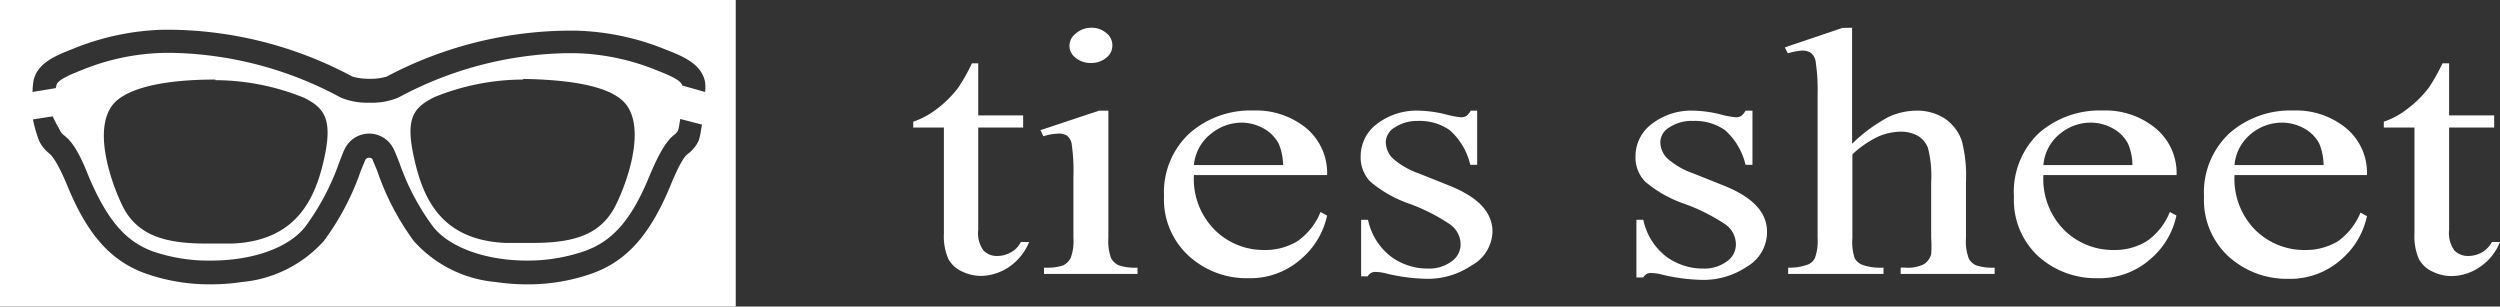 <svg xmlns="http://www.w3.org/2000/svg" width="163.1" height="20" viewBox="0 0 163.1 20"><rect x="0" y="0" width="163.1" height="20" fill="#333333" stroke="none"/><defs><style>.cls-1{fill:#fff;}</style></defs><title>ties-sheet_logo</title><g id="レイヤー_2" data-name="レイヤー 2"><g id="PC"><g id="howto"><g id="step1"><path class="cls-1" d="M63.82,4.13v3.4h2.93v.79H63.82V15a1.89,1.89,0,0,0,.35,1.35,1.21,1.21,0,0,0,.89.35,1.83,1.83,0,0,0,.88-.23,1.55,1.55,0,0,0,.66-.68h.54a3.65,3.65,0,0,1-1.36,1.66A3.37,3.37,0,0,1,64,18a2.89,2.89,0,0,1-1.24-.29,1.88,1.88,0,0,1-.89-.82,3.68,3.68,0,0,1-.29-1.66V8.32h-2V7.94a5.29,5.29,0,0,0,1.55-.84,7.14,7.14,0,0,0,1.4-1.4,12.7,12.7,0,0,0,.88-1.57Z"/><path class="cls-1" d="M72.31,7.22v8.31a3.32,3.32,0,0,0,.17,1.3,1.08,1.08,0,0,0,.51.48,3.35,3.35,0,0,0,1.22.15v.41h-6.1v-.41a3.47,3.47,0,0,0,1.24-.14,1.12,1.12,0,0,0,.5-.49,3.12,3.12,0,0,0,.18-1.3v-4a12,12,0,0,0-.12-2.18.89.89,0,0,0-.3-.5A1,1,0,0,0,69,8.72a3.41,3.41,0,0,0-.93.17l-.19-.4L71.7,7.22ZM71.17,1.81a1.46,1.46,0,0,1,1,.34,1,1,0,0,1,.4.8,1,1,0,0,1-.4.82,1.52,1.52,0,0,1-1,.34,1.56,1.56,0,0,1-1-.34A1,1,0,0,1,69.77,3a1,1,0,0,1,.4-.8A1.52,1.52,0,0,1,71.17,1.81Z"/><path class="cls-1" d="M77.89,11.42A4.71,4.71,0,0,0,79.25,15a4.52,4.52,0,0,0,3.22,1.31,4.05,4.05,0,0,0,2.15-.56,4.19,4.19,0,0,0,1.53-1.92l.43.23a5.12,5.12,0,0,1-1.68,2.82,5,5,0,0,1-3.47,1.27,5.6,5.6,0,0,1-3.87-1.45,5,5,0,0,1-1.62-3.91A5.25,5.25,0,0,1,77.6,8.7a6,6,0,0,1,4.15-1.49,5.17,5.17,0,0,1,3.47,1.15,3.81,3.81,0,0,1,1.36,3.06Zm0-.65h5.82a3.75,3.75,0,0,0-.29-1.4,2.46,2.46,0,0,0-1-1A3,3,0,0,0,81,8a3.19,3.19,0,0,0-2,.73A2.93,2.93,0,0,0,77.89,10.77Z"/><path class="cls-1" d="M96.37,7.22v3.53h-.45a4.32,4.32,0,0,0-1.34-2.26,3.42,3.42,0,0,0-2.08-.6A2.63,2.63,0,0,0,91,8.31a1.15,1.15,0,0,0-.59.92,1.53,1.53,0,0,0,.44,1.09,5.09,5.09,0,0,0,1.73,1l2,.8c1.86.75,2.79,1.73,2.79,3A2.6,2.6,0,0,1,96,17.32a5.08,5.08,0,0,1-2.9.87,12.24,12.24,0,0,1-2.63-.34,3,3,0,0,0-.74-.11.54.54,0,0,0-.5.29H88.8V14.34h.45a4.07,4.07,0,0,0,1.47,2.38,4,4,0,0,0,2.43.8,2.43,2.43,0,0,0,1.54-.46,1.34,1.34,0,0,0,.6-1.1,1.61,1.61,0,0,0-.67-1.31A12.34,12.34,0,0,0,92,13.31a7.91,7.91,0,0,1-2.61-1.47,2.27,2.27,0,0,1-.62-1.63,2.63,2.63,0,0,1,1.07-2.13,4.25,4.25,0,0,1,2.75-.86,8,8,0,0,1,1.8.26,5.16,5.16,0,0,0,.93.17.66.66,0,0,0,.34-.08,1.12,1.12,0,0,0,.29-.35Z"/><path class="cls-1" d="M114.33,7.22v3.53h-.45a4.39,4.39,0,0,0-1.34-2.26,3.42,3.42,0,0,0-2.08-.6,2.61,2.61,0,0,0-1.55.42,1.15,1.15,0,0,0-.59.92,1.53,1.53,0,0,0,.44,1.09,5,5,0,0,0,1.73,1l2,.8c1.86.75,2.79,1.73,2.79,3a2.6,2.6,0,0,1-1.3,2.27,5.08,5.08,0,0,1-2.9.87,12.24,12.24,0,0,1-2.63-.34,3,3,0,0,0-.75-.11.54.54,0,0,0-.49.29h-.45V14.34h.45a4.07,4.07,0,0,0,1.47,2.38,4,4,0,0,0,2.43.8,2.43,2.43,0,0,0,1.54-.46,1.34,1.34,0,0,0,.6-1.1,1.61,1.61,0,0,0-.67-1.31,12.34,12.34,0,0,0-2.65-1.34,7.91,7.91,0,0,1-2.61-1.47,2.27,2.27,0,0,1-.62-1.63,2.63,2.63,0,0,1,1.07-2.13,4.23,4.23,0,0,1,2.75-.86,7.85,7.85,0,0,1,1.79.26,5.37,5.37,0,0,0,.94.17.66.66,0,0,0,.34-.08,1.12,1.12,0,0,0,.29-.35Z"/><path class="cls-1" d="M120.83,1.81V9.38a10.23,10.23,0,0,1,2.42-1.77A4.4,4.4,0,0,1,125,7.22a3.3,3.3,0,0,1,1.84.49A2.87,2.87,0,0,1,128,9.23a9.07,9.07,0,0,1,.26,2.64v3.66a3.19,3.19,0,0,0,.19,1.35,1,1,0,0,0,.47.43,3.29,3.29,0,0,0,1.21.15v.41H124v-.41h.29a2.37,2.37,0,0,0,1.22-.22,1.12,1.12,0,0,0,.48-.65,7,7,0,0,0,0-1.06V11.87a7.37,7.37,0,0,0-.21-2.22,1.58,1.58,0,0,0-.68-.8A2.29,2.29,0,0,0,124,8.59a3.82,3.82,0,0,0-1.4.29,6.59,6.59,0,0,0-1.75,1.19v5.46a3.38,3.38,0,0,0,.15,1.32,1,1,0,0,0,.53.44,3.59,3.59,0,0,0,1.35.17v.41h-6.22v-.41a3.35,3.35,0,0,0,1.31-.21.87.87,0,0,0,.44-.43,3.22,3.22,0,0,0,.17-1.29V6.17A12.42,12.42,0,0,0,118.45,4a.88.88,0,0,0-.31-.55,1,1,0,0,0-.57-.15,4,4,0,0,0-.93.18l-.2-.39,3.76-1.27Z"/><path class="cls-1" d="M133.31,11.42A4.74,4.74,0,0,0,134.66,15a4.54,4.54,0,0,0,3.23,1.31,4,4,0,0,0,2.14-.56,4.19,4.19,0,0,0,1.53-1.92l.43.23a5.1,5.1,0,0,1-1.67,2.82,5,5,0,0,1-3.48,1.27A5.62,5.62,0,0,1,133,16.74a5,5,0,0,1-1.61-3.91A5.28,5.28,0,0,1,133,8.7a6,6,0,0,1,4.15-1.49,5.15,5.15,0,0,1,3.47,1.15A3.78,3.78,0,0,1,142,11.42Zm0-.65h5.81a3.56,3.56,0,0,0-.29-1.4,2.4,2.4,0,0,0-1-1A3,3,0,0,0,136.39,8a3.14,3.14,0,0,0-2,.73A2.93,2.93,0,0,0,133.31,10.77Z"/><path class="cls-1" d="M145.78,11.42A4.74,4.74,0,0,0,147.13,15a4.54,4.54,0,0,0,3.23,1.31,4.08,4.08,0,0,0,2.15-.56A4.32,4.32,0,0,0,154,13.87l.42.23a5.1,5.1,0,0,1-1.67,2.82,5,5,0,0,1-3.47,1.27,5.64,5.64,0,0,1-3.88-1.45,5,5,0,0,1-1.61-3.91,5.28,5.28,0,0,1,1.65-4.13,6,6,0,0,1,4.15-1.49,5.15,5.15,0,0,1,3.47,1.15,3.78,3.78,0,0,1,1.36,3.06Zm0-.65h5.81a3.79,3.79,0,0,0-.28-1.4,2.43,2.43,0,0,0-1-1A3,3,0,0,0,148.86,8a3.16,3.16,0,0,0-2,.73A2.93,2.93,0,0,0,145.78,10.77Z"/><path class="cls-1" d="M159.78,4.13v3.4h2.94v.79h-2.94V15a1.94,1.94,0,0,0,.35,1.35,1.25,1.25,0,0,0,.9.35,1.86,1.86,0,0,0,.88-.23,1.66,1.66,0,0,0,.66-.68h.53a3.59,3.59,0,0,1-1.36,1.66,3.32,3.32,0,0,1-1.81.56,2.84,2.84,0,0,1-1.23-.29,1.88,1.88,0,0,1-.89-.82,3.68,3.68,0,0,1-.29-1.66V8.32h-2V7.94a5.12,5.12,0,0,0,1.54-.84,6.93,6.93,0,0,0,1.41-1.4,12.7,12.7,0,0,0,.88-1.57Z"/><polygon class="cls-1" points="24.1 8.12 24.09 8.12 24.1 8.22 24.1 8.12 24.1 8.12"/><polygon class="cls-1" points="24.13 8.12 24.12 8.12 24.13 8.22 24.13 8.12 24.13 8.12"/><path class="cls-1" d="M0,20,0,0l48,0,0,20Zm24.09-9.71c.11,0,.2.06.21.11s.19.44.31.75A17,17,0,0,0,27,15.73a8.13,8.13,0,0,0,5.35,2.67,13.3,13.3,0,0,0,2,.15,12.52,12.52,0,0,0,4.28-.71c2.26-.81,3.78-2.52,5.1-5.71.71-1.72,1-2,1.2-2.13a2.3,2.3,0,0,0,.65-.82,3.83,3.83,0,0,0,.16-.74l.06-.31-1.42-.37L44.34,8a3.58,3.58,0,0,1-.1.5.86.86,0,0,1-.25.29c-.29.24-.77.65-1.63,2.72-1.15,2.79-2.36,4.2-4.19,4.86A11.33,11.33,0,0,1,34.4,17c-2.72,0-5.09-.86-6.16-2.23a15.52,15.52,0,0,1-2.19-4.17c-.14-.34-.25-.64-.36-.86a1.77,1.77,0,0,0-3.21,0c-.11.23-.22.52-.35.86a15.89,15.89,0,0,1-2.2,4.17C18.86,16.16,16.5,17,13.77,17A11.23,11.23,0,0,1,10,16.41c-1.83-.66-3-2.07-4.2-4.86C5,9.47,4.47,9.07,4.18,8.83a.86.86,0,0,1-.25-.29l-.1-.2a7,7,0,0,1-.39-.75l-1.29.2a8.58,8.58,0,0,0,.4,1.39A2.3,2.3,0,0,0,3.2,10c.14.12.48.41,1.2,2.13,1.31,3.2,2.84,4.9,5.09,5.71a12.56,12.56,0,0,0,4.28.71,13.53,13.53,0,0,0,2-.15,8.18,8.18,0,0,0,5.35-2.67,17,17,0,0,0,2.41-4.56c.14-.35.24-.6.32-.77a.32.32,0,0,1,.22-.11Zm10.05-5.1a15.44,15.44,0,0,0-5.81,1.15c-1.4.7-1.89,1.41-1.31,4s1.75,5.34,6,5.51c.57,0,1.12,0,1.64,0,2.56,0,4.48-.41,5.5-2.44.88-1.77,2.1-5.48.38-6.91-1-.85-3.17-1.3-6.41-1.35Zm-20.09,0c-3.23,0-5.39.5-6.41,1.35C5.93,8,7.14,11.68,8,13.45c1,2,2.93,2.44,5.5,2.44.52,0,1.06,0,1.64,0,4.25-.17,5.44-3,6-5.51s.1-3.31-1.3-4a15.48,15.48,0,0,0-5.81-1.15ZM24.13,6.7A4.41,4.41,0,0,0,26,6.36,24,24,0,0,1,36.92,3.47h.6a15,15,0,0,1,5.31,1.11c.82.32,1.62.66,1.68,1L46,6a2.66,2.66,0,0,0,0-.65c-.24-1.2-1.45-1.68-2.63-2.14A16.59,16.59,0,0,0,37.58,2H37A25.72,25.72,0,0,0,25.22,5a3.67,3.67,0,0,1-1.07.14A4,4,0,0,1,23,5,25.68,25.68,0,0,0,11.25,1.94h-.63A16.69,16.69,0,0,0,4.8,3.17c-1.17.46-2.39.94-2.62,2.13A6.11,6.11,0,0,0,2.12,6l1.51-.25a.48.48,0,0,0,.05-.19c.07-.34.87-.68,1.68-1a15,15,0,0,1,5.32-1.11h.6A24,24,0,0,1,22.22,6.36a4.41,4.41,0,0,0,1.85.34h.06Z"/></g></g></g></g></svg>